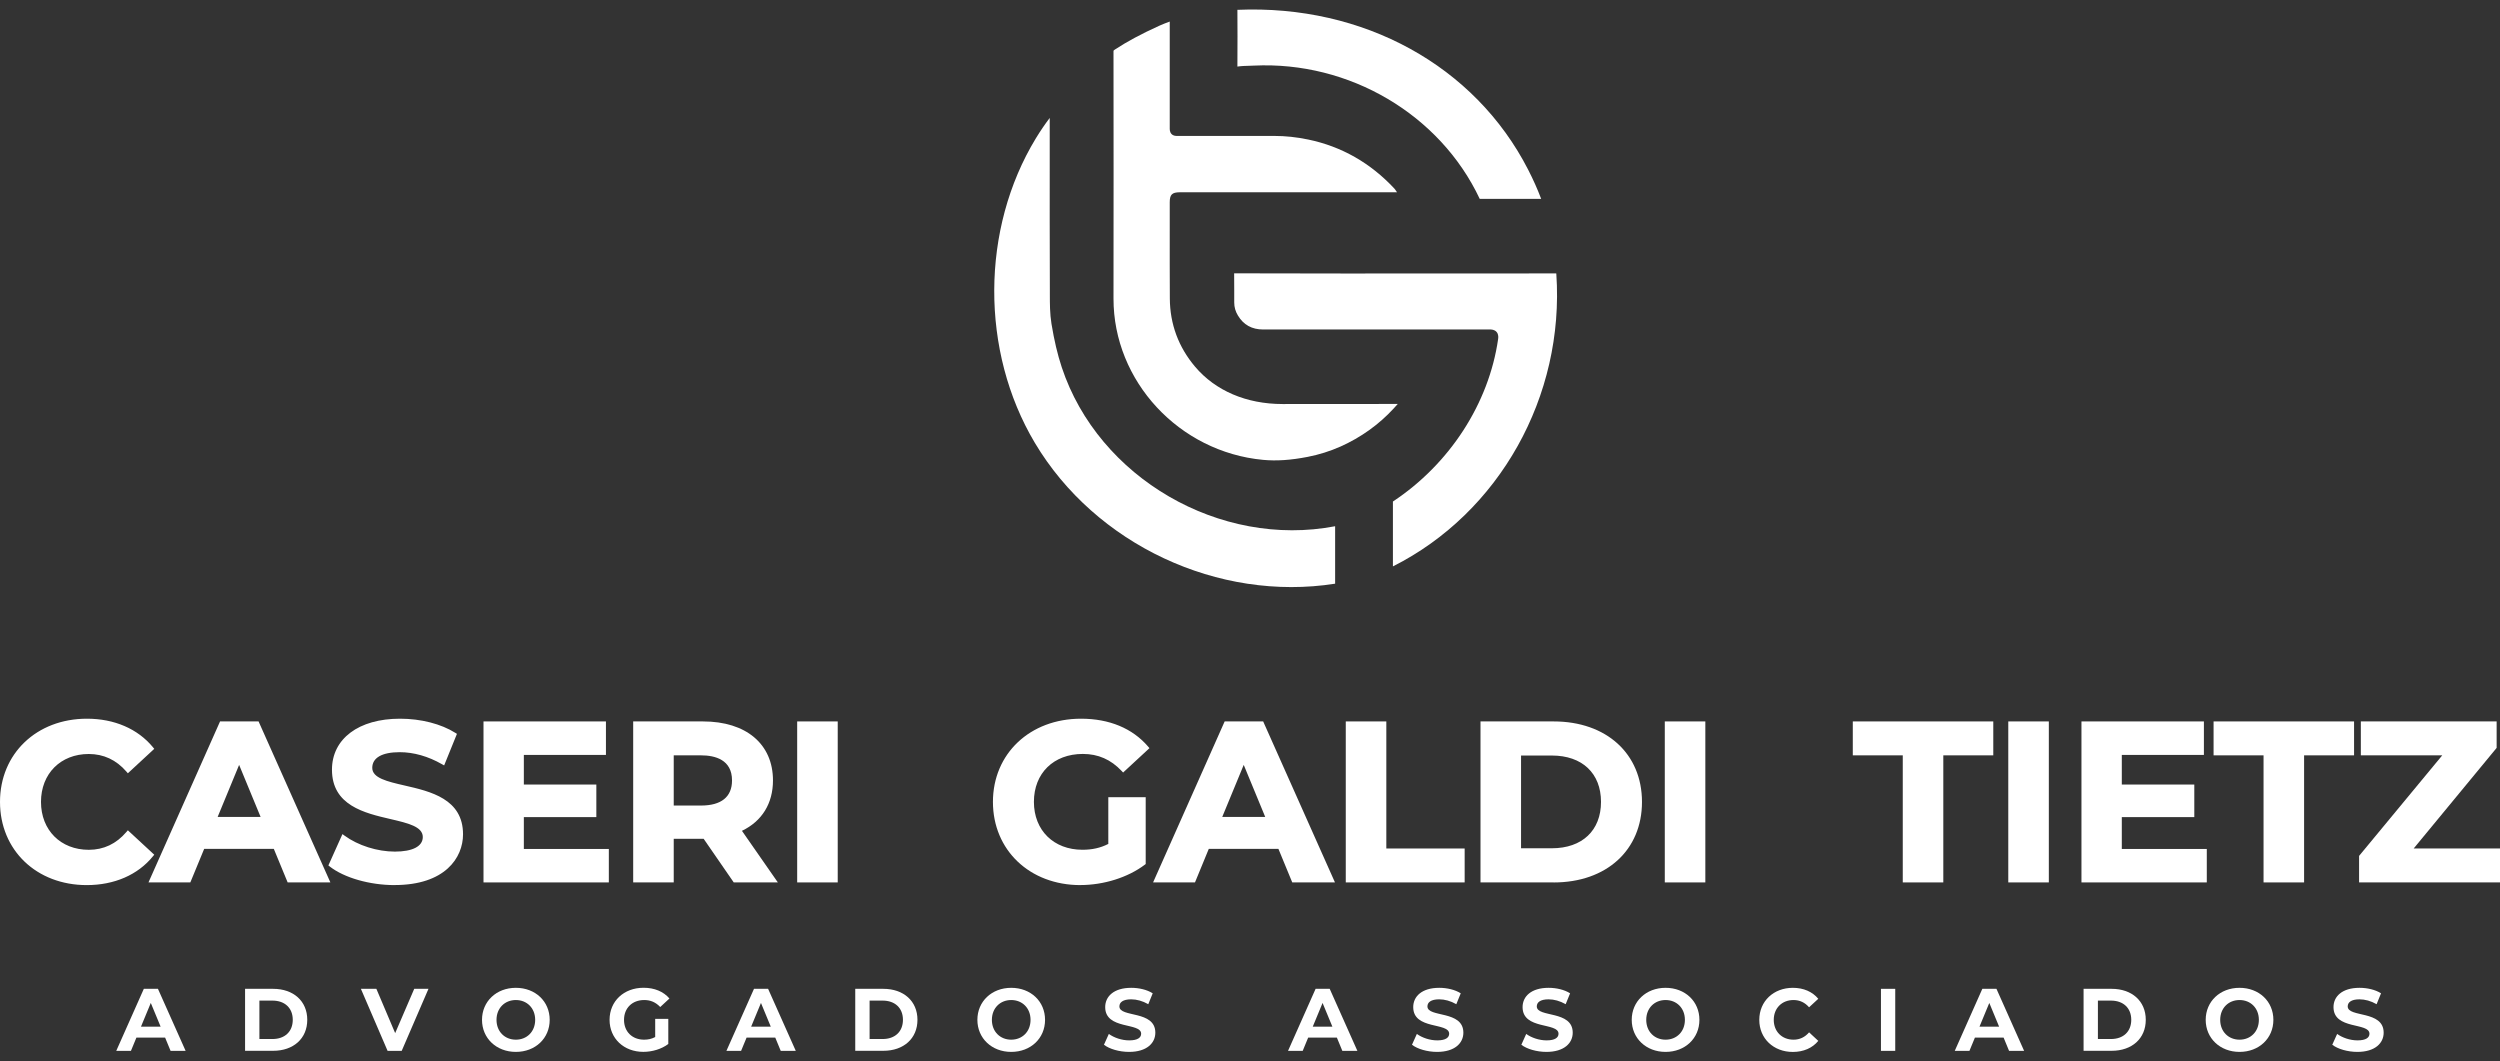 <svg width="179" height="76" viewBox="0 0 179 76" fill="none" xmlns="http://www.w3.org/2000/svg">
<rect x="0" y="0" width="179" height="76" fill="#333333" stroke="none"/>
<path d="M11.824 74.29H9.768L9.376 75.241H8.324L10.298 70.8H11.309L13.29 75.241H12.213L11.821 74.29H11.824ZM11.501 73.51L10.797 71.811L10.094 73.51H11.497H11.501Z" fill="white"/>
<path d="M17.547 70.8H19.559C21.006 70.8 22 71.675 22 73.018C22 74.362 21.009 75.237 19.559 75.237H17.547V70.797V70.8ZM19.509 74.394C20.387 74.394 20.962 73.868 20.962 73.018C20.962 72.169 20.387 71.643 19.509 71.643H18.573V74.394H19.509Z" fill="white"/>
<path d="M30.679 70.8L28.762 75.241H27.751L25.84 70.8H26.948L28.294 73.972L29.659 70.8H30.676H30.679Z" fill="white"/>
<path d="M34.512 73.022C34.512 71.703 35.538 70.728 36.935 70.728C38.331 70.728 39.358 71.697 39.358 73.022C39.358 74.347 38.328 75.316 36.935 75.316C35.541 75.316 34.512 74.34 34.512 73.022ZM38.319 73.022C38.319 72.178 37.725 71.602 36.935 71.602C36.144 71.602 35.55 72.178 35.55 73.022C35.55 73.865 36.144 74.441 36.935 74.441C37.725 74.441 38.319 73.865 38.319 73.022Z" fill="white"/>
<path d="M46.915 72.949H47.85V74.749C47.364 75.118 46.692 75.313 46.061 75.313C44.671 75.313 43.645 74.356 43.645 73.019C43.645 71.681 44.671 70.724 46.08 70.724C46.858 70.724 47.502 70.992 47.932 71.492L47.273 72.103C46.949 71.76 46.576 71.602 46.127 71.602C45.267 71.602 44.68 72.178 44.68 73.022C44.68 73.865 45.267 74.441 46.115 74.441C46.394 74.441 46.651 74.391 46.912 74.252V72.952L46.915 72.949Z" fill="white"/>
<path d="M55.511 74.29H53.456L53.063 75.241H52.012L53.986 70.8H54.996L56.977 75.241H55.9L55.508 74.29H55.511ZM55.188 73.51L54.485 71.811L53.782 73.51H55.185H55.188Z" fill="white"/>
<path d="M61.236 70.8H63.248C64.695 70.8 65.69 71.675 65.69 73.018C65.69 74.362 64.698 75.237 63.248 75.237H61.236V70.797V70.8ZM63.198 74.394C64.077 74.394 64.651 73.868 64.651 73.018C64.651 72.169 64.077 71.643 63.198 71.643H62.263V74.394H63.198Z" fill="white"/>
<path d="M69.981 73.022C69.981 71.703 71.007 70.728 72.403 70.728C73.8 70.728 74.826 71.697 74.826 73.022C74.826 74.347 73.797 75.316 72.403 75.316C71.01 75.316 69.981 74.34 69.981 73.022ZM73.787 73.022C73.787 72.178 73.194 71.602 72.403 71.602C71.613 71.602 71.019 72.178 71.019 73.022C71.019 73.865 71.613 74.441 72.403 74.441C73.194 74.441 73.787 73.865 73.787 73.022Z" fill="white"/>
<path d="M79.044 74.803L79.393 74.029C79.766 74.302 80.322 74.491 80.852 74.491C81.458 74.491 81.706 74.29 81.706 74.016C81.706 73.185 79.132 73.755 79.132 72.109C79.132 71.354 79.738 70.728 80.996 70.728C81.552 70.728 82.123 70.86 82.534 71.121L82.217 71.901C81.806 71.665 81.382 71.552 80.99 71.552C80.384 71.552 80.149 71.779 80.149 72.059C80.149 72.877 82.722 72.314 82.722 73.941C82.722 74.683 82.11 75.316 80.843 75.316C80.139 75.316 79.433 75.108 79.041 74.803H79.044Z" fill="white"/>
<path d="M95.722 74.29H93.666L93.274 75.241H92.223L94.197 70.8H95.207L97.188 75.241H96.111L95.719 74.29H95.722ZM95.399 73.51L94.696 71.811L93.993 73.51H95.396H95.399Z" fill="white"/>
<path d="M101.099 74.803L101.447 74.029C101.821 74.302 102.376 74.491 102.907 74.491C103.512 74.491 103.76 74.29 103.76 74.016C103.76 73.185 101.187 73.755 101.187 72.109C101.187 71.354 101.792 70.728 103.051 70.728C103.607 70.728 104.178 70.86 104.589 71.121L104.272 71.901C103.861 71.665 103.437 71.552 103.045 71.552C102.439 71.552 102.204 71.779 102.204 72.059C102.204 72.877 104.777 72.314 104.777 73.941C104.777 74.683 104.165 75.316 102.897 75.316C102.194 75.316 101.488 75.108 101.096 74.803H101.099Z" fill="white"/>
<path d="M108.929 74.803L109.277 74.029C109.651 74.302 110.206 74.491 110.737 74.491C111.342 74.491 111.59 74.29 111.59 74.016C111.59 73.185 109.017 73.755 109.017 72.109C109.017 71.354 109.623 70.728 110.881 70.728C111.437 70.728 112.008 70.86 112.419 71.121L112.102 71.901C111.691 71.665 111.267 71.552 110.875 71.552C110.269 71.552 110.034 71.779 110.034 72.059C110.034 72.877 112.607 72.314 112.607 73.941C112.607 74.683 111.995 75.316 110.727 75.316C110.024 75.316 109.318 75.108 108.926 74.803H108.929Z" fill="white"/>
<path d="M116.832 73.022C116.832 71.703 117.858 70.728 119.255 70.728C120.652 70.728 121.678 71.697 121.678 73.022C121.678 74.347 120.649 75.316 119.255 75.316C117.862 75.316 116.832 74.34 116.832 73.022ZM120.639 73.022C120.639 72.178 120.046 71.602 119.255 71.602C118.464 71.602 117.871 72.178 117.871 73.022C117.871 73.865 118.464 74.441 119.255 74.441C120.046 74.441 120.639 73.865 120.639 73.022Z" fill="white"/>
<path d="M125.965 73.022C125.965 71.684 126.991 70.728 128.369 70.728C129.135 70.728 129.772 71.008 130.189 71.514L129.53 72.122C129.232 71.779 128.859 71.602 128.416 71.602C127.587 71.602 127.001 72.185 127.001 73.022C127.001 73.859 127.587 74.441 128.416 74.441C128.859 74.441 129.232 74.265 129.53 73.915L130.189 74.526C129.772 75.039 129.132 75.319 128.363 75.319C126.991 75.319 125.965 74.362 125.965 73.025V73.022Z" fill="white"/>
<path d="M134.676 70.8H135.699V75.241H134.676V70.8Z" fill="white"/>
<path d="M143.46 74.29H141.405L141.012 75.241H139.961L141.935 70.8H142.946L144.926 75.241H143.849L143.457 74.29H143.46ZM143.137 73.51L142.434 71.811L141.731 73.51H143.134H143.137Z" fill="white"/>
<path d="M149.184 70.8H151.195C152.642 70.8 153.637 71.675 153.637 73.018C153.637 74.362 152.645 75.237 151.195 75.237H149.184V70.797V70.8ZM151.145 74.394C152.024 74.394 152.598 73.868 152.598 73.018C152.598 72.169 152.024 71.643 151.145 71.643H150.21V74.394H151.145Z" fill="white"/>
<path d="M157.928 73.022C157.928 71.703 158.954 70.728 160.351 70.728C161.747 70.728 162.774 71.697 162.774 73.022C162.774 74.347 161.744 75.316 160.351 75.316C158.957 75.316 157.928 74.34 157.928 73.022ZM161.735 73.022C161.735 72.178 161.142 71.602 160.351 71.602C159.56 71.602 158.966 72.178 158.966 73.022C158.966 73.865 159.56 74.441 160.351 74.441C161.142 74.441 161.735 73.865 161.735 73.022Z" fill="white"/>
<path d="M166.991 74.803L167.34 74.029C167.713 74.302 168.269 74.491 168.799 74.491C169.405 74.491 169.653 74.29 169.653 74.016C169.653 73.185 167.079 73.755 167.079 72.109C167.079 71.354 167.685 70.728 168.944 70.728C169.499 70.728 170.07 70.86 170.482 71.121L170.165 71.901C169.753 71.665 169.33 71.552 168.937 71.552C168.332 71.552 168.096 71.779 168.096 72.059C168.096 72.877 170.67 72.314 170.67 73.941C170.67 74.683 170.058 75.316 168.79 75.316C168.087 75.316 167.381 75.108 166.988 74.803H166.991Z" fill="white"/>
<path d="M0.152 57.416C0.152 54.036 2.742 51.616 6.222 51.616C8.156 51.616 9.769 52.321 10.823 53.602L9.163 55.141C8.413 54.275 7.468 53.828 6.351 53.828C4.258 53.828 2.773 55.301 2.773 57.416C2.773 59.531 4.258 61.003 6.351 61.003C7.468 61.003 8.413 60.556 9.163 59.675L10.823 61.214C9.769 62.511 8.156 63.216 6.207 63.216C2.739 63.216 0.152 60.796 0.152 57.416Z" fill="white"/>
<path d="M6.211 63.373C2.611 63.373 0 60.868 0 57.416C0 53.964 2.621 51.459 6.227 51.459C8.189 51.459 9.864 52.185 10.95 53.501L11.045 53.617L9.155 55.367L9.048 55.244C8.323 54.407 7.416 53.986 6.356 53.986C4.341 53.986 2.935 55.395 2.935 57.416C2.935 59.436 4.341 60.846 6.356 60.846C7.423 60.846 8.327 60.418 9.048 59.571L9.155 59.449L11.045 61.198L10.95 61.312C9.871 62.64 8.188 63.373 6.211 63.373ZM6.227 51.776C2.8 51.776 0.314 54.149 0.314 57.419C0.314 60.689 2.793 63.061 6.211 63.061C8.06 63.061 9.579 62.429 10.611 61.23L9.177 59.902C8.411 60.739 7.464 61.164 6.352 61.164C4.152 61.164 2.618 59.625 2.618 57.419C2.618 55.213 4.152 53.674 6.352 53.674C7.457 53.674 8.405 54.093 9.174 54.92L10.608 53.592C9.582 52.422 8.032 51.776 6.224 51.776H6.227Z" fill="white"/>
<path d="M19.71 60.619H14.519L13.527 63.023H10.875L15.859 51.811H18.414L23.413 63.023H20.699L19.707 60.619H19.71ZM18.894 58.649L17.121 54.357L15.347 58.649H18.894Z" fill="white"/>
<path d="M23.659 63.181H20.596L19.604 60.777H14.62L13.628 63.181H10.631L15.756 51.654H18.515L18.556 51.748L23.656 63.184L23.659 63.181ZM20.806 62.867H23.176L18.314 51.968H15.96L11.117 62.867H13.421L14.413 60.462H19.814L20.806 62.867ZM19.13 58.807H15.113L17.121 53.945L19.13 58.807ZM15.584 58.492H18.659L17.121 54.766L15.584 58.492Z" fill="white"/>
<path d="M23.703 61.919L24.582 59.965C25.524 60.654 26.93 61.136 28.273 61.136C29.808 61.136 30.429 60.623 30.429 59.934C30.429 57.835 23.926 59.276 23.926 55.112C23.926 53.206 25.461 51.619 28.64 51.619C30.046 51.619 31.484 51.956 32.522 52.614L31.725 54.584C30.686 53.992 29.616 53.703 28.624 53.703C27.09 53.703 26.5 54.279 26.5 54.983C26.5 57.051 33.003 55.626 33.003 59.742C33.003 61.617 31.452 63.219 28.257 63.219C26.484 63.219 24.695 62.69 23.703 61.923V61.919Z" fill="white"/>
<path d="M28.257 63.373C26.474 63.373 24.648 62.851 23.609 62.042L23.512 61.966L24.519 59.722L24.676 59.836C25.637 60.538 27.017 60.975 28.273 60.975C29.528 60.975 30.272 60.604 30.272 59.93C30.272 59.184 29.202 58.936 27.962 58.646C26.095 58.212 23.769 57.671 23.769 55.109C23.769 52.894 25.68 51.459 28.64 51.459C30.137 51.459 31.584 51.83 32.607 52.475L32.717 52.544L31.801 54.804L31.644 54.716C30.658 54.152 29.613 53.856 28.621 53.856C27.353 53.856 26.654 54.256 26.654 54.98C26.654 55.704 27.721 55.956 28.957 56.239C30.828 56.667 33.153 57.202 33.153 59.735C33.153 61.412 31.87 63.37 28.251 63.37L28.257 63.373ZM23.898 61.865C24.893 62.58 26.619 63.058 28.257 63.058C31.044 63.058 32.846 61.755 32.846 59.738C32.846 57.453 30.746 56.972 28.891 56.547C27.523 56.233 26.343 55.962 26.343 54.98C26.343 54.546 26.566 53.542 28.624 53.542C29.616 53.542 30.658 53.822 31.644 54.357L32.325 52.676C31.358 52.104 30.024 51.776 28.637 51.776C25.279 51.776 24.08 53.498 24.08 55.112C24.08 57.422 26.18 57.913 28.028 58.344C29.396 58.662 30.58 58.939 30.58 59.933C30.58 60.44 30.278 61.293 28.267 61.293C27.011 61.293 25.643 60.877 24.642 60.204L23.892 61.869L23.898 61.865Z" fill="white"/>
<path d="M43.433 60.94V63.023H34.773V51.811H43.226V53.894H37.347V56.33H42.538V58.347H37.347V60.943H43.433V60.94Z" fill="white"/>
<path d="M43.592 63.181H34.619V51.654H43.385V54.052H37.507V56.173H42.698V58.505H37.507V60.786H43.592V63.184V63.181ZM34.933 62.867H43.278V61.098H37.193V58.187H42.384V56.484H37.193V53.734H43.071V51.965H34.933V62.863V62.867Z" fill="white"/>
<path d="M52.619 63.023L50.462 59.898H48.083V63.023H45.494V51.811H50.334C53.322 51.811 55.189 53.365 55.189 55.88C55.189 57.56 54.342 58.794 52.889 59.42L55.396 63.023H52.615H52.619ZM50.189 53.925H48.08V57.834H50.189C51.771 57.834 52.568 57.098 52.568 55.88C52.568 54.662 51.771 53.925 50.189 53.925Z" fill="white"/>
<path d="M55.699 63.181H52.536L50.38 60.056H48.239V63.181H45.336V51.654H50.333C53.424 51.654 55.345 53.275 55.345 55.88C55.345 57.526 54.557 58.801 53.123 59.487L55.696 63.184L55.699 63.181ZM52.702 62.867H55.1L52.655 59.351L52.831 59.276C54.252 58.665 55.037 57.46 55.037 55.88C55.037 53.467 53.236 51.968 50.339 51.968H45.656V62.867H47.931V59.742H50.552L52.708 62.867H52.702ZM50.191 57.992H47.925V53.769H50.191C51.827 53.769 52.727 54.518 52.727 55.88C52.727 57.243 51.801 57.992 50.191 57.992ZM48.239 57.677H50.191C51.645 57.677 52.413 57.057 52.413 55.88C52.413 54.395 51.205 54.083 50.191 54.083H48.239V57.677Z" fill="white"/>
<path d="M57.234 51.811H59.824V63.023H57.234V51.811Z" fill="white"/>
<path d="M59.981 63.181H57.078V51.654H59.981V63.181ZM57.392 62.867H59.667V51.968H57.392V62.867Z" fill="white"/>
<path d="M79.514 57.24H81.877V61.79C80.647 62.718 78.952 63.216 77.355 63.216C73.839 63.216 71.25 60.796 71.25 57.416C71.25 54.036 73.839 51.616 77.402 51.616C79.366 51.616 80.995 52.289 82.084 53.554L80.424 55.093C79.608 54.228 78.666 53.828 77.533 53.828C75.362 53.828 73.874 55.285 73.874 57.416C73.874 59.546 75.359 61.003 77.502 61.003C78.205 61.003 78.861 60.874 79.514 60.522V57.24Z" fill="white"/>
<path d="M77.355 63.373C73.727 63.373 71.094 60.868 71.094 57.416C71.094 53.964 73.746 51.459 77.402 51.459C79.424 51.459 81.084 52.148 82.201 53.45L82.302 53.567L80.415 55.313L80.309 55.2C79.537 54.382 78.629 53.982 77.531 53.982C75.438 53.982 74.028 55.361 74.028 57.413C74.028 59.464 75.456 60.843 77.5 60.843C78.203 60.843 78.796 60.711 79.355 60.424V57.079H82.032V61.865L81.969 61.913C80.761 62.825 79.034 63.37 77.352 63.37L77.355 63.373ZM77.402 51.776C73.928 51.776 71.408 54.149 71.408 57.419C71.408 60.689 73.909 63.061 77.355 63.061C78.943 63.061 80.566 62.558 81.721 61.715V57.403H79.671V60.623L79.59 60.667C78.956 61.006 78.294 61.167 77.503 61.167C75.274 61.167 73.718 59.628 73.718 57.422C73.718 55.216 75.287 53.677 77.534 53.677C78.673 53.677 79.621 54.071 80.431 54.879L81.868 53.551C80.811 52.393 79.273 51.783 77.406 51.783L77.402 51.776Z" fill="white"/>
<path d="M91.64 60.619H86.449L85.457 63.023H82.805L87.789 51.811H90.344L95.343 63.023H92.628L91.637 60.619H91.64ZM90.824 58.649L89.05 54.357L87.277 58.649H90.824Z" fill="white"/>
<path d="M95.588 63.181H92.525L91.534 60.777H86.55L85.561 63.181H82.561L87.686 51.654H90.445L90.485 51.748L95.585 63.184L95.588 63.181ZM92.736 62.867H95.105L90.247 51.968H87.893L83.047 62.867H85.354L86.342 60.462H91.744L92.736 62.867ZM91.06 58.807H87.042L89.051 53.945L91.06 58.807ZM87.513 58.492H90.589L89.051 54.766L87.513 58.492Z" fill="white"/>
<path d="M96.51 51.811H99.099V60.909H104.708V63.023H96.513V51.811H96.51Z" fill="white"/>
<path d="M104.866 63.181H96.357V51.654H99.261V60.752H104.869V63.181H104.866ZM96.671 62.867H104.552V61.066H98.944V51.968H96.668V62.867H96.671Z" fill="white"/>
<path d="M106.16 51.811H111.242C114.901 51.811 117.409 54.023 117.409 57.419C117.409 60.814 114.901 63.027 111.242 63.027H106.16V51.814V51.811ZM111.113 60.893C113.335 60.893 114.788 59.565 114.788 57.416C114.788 55.266 113.335 53.938 111.113 53.938H108.749V60.89H111.113V60.893Z" fill="white"/>
<path d="M111.242 63.181H106.004V51.654H111.242C115.024 51.654 117.566 53.97 117.566 57.419C117.566 60.868 115.024 63.184 111.242 63.184V63.181ZM106.318 62.867H111.242C114.836 62.867 117.253 60.676 117.253 57.416C117.253 54.156 114.836 51.965 111.242 51.965H106.318V62.863V62.867ZM111.114 61.051H108.593V53.784H111.114C113.442 53.784 114.946 55.21 114.946 57.419C114.946 59.628 113.442 61.054 111.114 61.054V61.051ZM108.907 60.736H111.114C113.282 60.736 114.632 59.465 114.632 57.416C114.632 55.367 113.285 54.096 111.114 54.096H108.907V60.733V60.736Z" fill="white"/>
<path d="M119.355 51.811H121.945V63.023H119.355V51.811Z" fill="white"/>
<path d="M122.102 63.181H119.199V51.654H122.102V63.181ZM119.513 62.867H121.789V51.968H119.513V62.867Z" fill="white"/>
<path d="M136.394 53.925H132.816V51.811H142.562V53.925H138.984V63.023H136.394V53.925Z" fill="white"/>
<path d="M139.141 63.181H136.238V54.083H132.66V51.654H142.719V54.083H139.141V63.181ZM136.552 62.866H138.827V53.768H142.405V51.968H132.974V53.768H136.552V62.866Z" fill="white"/>
<path d="M143.953 51.811H146.542V63.023H143.953V51.811Z" fill="white"/>
<path d="M146.696 63.181H143.793V51.654H146.696V63.181ZM144.107 62.867H146.382V51.968H144.107V62.867Z" fill="white"/>
<path d="M157.849 60.94V63.023H149.189V51.811H157.642V53.894H151.763V56.33H156.954V58.347H151.763V60.943H157.849V60.94Z" fill="white"/>
<path d="M158.006 63.181H149.033V51.654H157.799V54.052H151.921V56.173H157.112V58.505H151.921V60.786H158.006V63.184V63.181ZM149.347 62.867H157.693V61.098H151.607V58.187H156.798V56.484H151.607V53.734H157.485V51.965H149.347V62.863V62.867Z" fill="white"/>
<path d="M162.228 53.925H158.65V51.811H168.395V53.925H164.818V63.023H162.228V53.925Z" fill="white"/>
<path d="M164.973 63.181H162.07V54.083H158.492V51.654H168.551V54.083H164.973V63.181ZM162.384 62.867H164.659V53.769H168.237V51.968H158.806V53.769H162.384V62.867Z" fill="white"/>
<path d="M178.843 60.909V63.023H169.066V61.343L175.202 53.925H169.195V51.811H178.604V53.494L172.484 60.912H178.843V60.909Z" fill="white"/>
<path d="M179.001 63.181H168.91V61.283L174.867 54.08H169.036V51.651H178.759V53.548L178.724 53.592L172.818 60.752H179.001V63.181ZM169.224 62.867H178.687V61.066H172.152L178.448 53.435V51.965H169.353V53.765H175.539L169.227 61.397V62.863L169.224 62.867Z" fill="white"/>
<path d="M75.163 8.44C74.818 8.893 74.488 9.378 74.168 9.903C70.223 16.389 70.192 25.147 74.09 31.699C78.43 38.991 87.237 43.107 95.595 41.792V37.678C87.362 39.258 78.647 34.226 76.02 26.293C75.716 25.371 75.483 24.383 75.285 23.18C75.169 22.463 75.169 21.739 75.169 21.037V20.726C75.157 17.494 75.157 14.205 75.16 11.027V8.44H75.163Z" fill="white"/>
<path d="M111.43 19.614V19.605C111.43 19.596 111.43 19.586 111.43 19.577H111.389C108.995 19.577 106.603 19.577 104.209 19.58C99.017 19.583 93.647 19.589 88.365 19.57C88.371 19.97 88.371 20.373 88.371 20.773C88.371 21.068 88.371 21.364 88.371 21.66C88.371 21.994 88.459 22.299 88.632 22.585C89.037 23.262 89.633 23.592 90.452 23.592H90.462C91.564 23.592 92.668 23.592 93.77 23.592H97.232C100.373 23.592 103.515 23.592 106.657 23.589C106.773 23.589 106.999 23.589 107.156 23.768C107.313 23.951 107.278 24.193 107.265 24.281C106.603 28.892 103.791 33.225 99.733 35.909V40.554C107.347 36.721 112.033 28.382 111.433 19.617L111.43 19.614Z" fill="white"/>
<path d="M95.975 31.976C97.444 31.318 98.727 30.399 99.785 29.25C99.889 29.14 99.986 29.033 100.08 28.923C97.337 28.923 94.591 28.923 91.848 28.929H91.832C89.249 28.929 87.024 27.979 85.567 26.255C84.378 24.848 83.772 23.205 83.76 21.38C83.75 19.762 83.753 18.116 83.753 16.524C83.753 15.844 83.753 15.168 83.753 14.488C83.753 13.931 83.917 13.77 84.475 13.767H100.027C99.998 13.729 99.973 13.692 99.951 13.657C99.911 13.597 99.873 13.538 99.832 13.497C98.122 11.665 96.05 10.485 93.671 9.991C92.821 9.815 92.033 9.733 91.267 9.733C89.233 9.739 87.2 9.736 85.166 9.733H84.504C84.504 9.733 84.504 9.733 84.5 9.733C84.45 9.733 84.406 9.733 84.368 9.733C84.193 9.736 84.026 9.739 83.888 9.601C83.75 9.462 83.75 9.289 83.753 9.107V8.99C83.753 7.25 83.753 5.513 83.753 3.772V1.544C83.487 1.642 83.229 1.74 82.988 1.85C81.695 2.438 80.684 2.983 79.811 3.558C79.727 3.615 79.727 3.618 79.727 3.688C79.733 9.308 79.736 15.341 79.727 21.373C79.717 27.29 84.422 32.363 90.435 32.926C91.399 33.017 92.416 32.948 93.63 32.712C94.45 32.552 95.237 32.303 95.972 31.976H95.975Z" fill="white"/>
<path d="M106.456 14.239H110.348C110.081 13.535 109.773 12.845 109.413 12.144C105.599 4.701 97.621 0.317 88.598 0.704C88.607 1.919 88.607 3.216 88.598 4.767C88.893 4.723 89.172 4.717 89.442 4.71C89.552 4.71 89.659 4.704 89.768 4.698C96.614 4.367 103.107 8.2 105.948 14.239C106.032 14.239 106.114 14.239 106.199 14.239C106.283 14.239 106.371 14.239 106.456 14.239Z" fill="white"/>
</svg>
